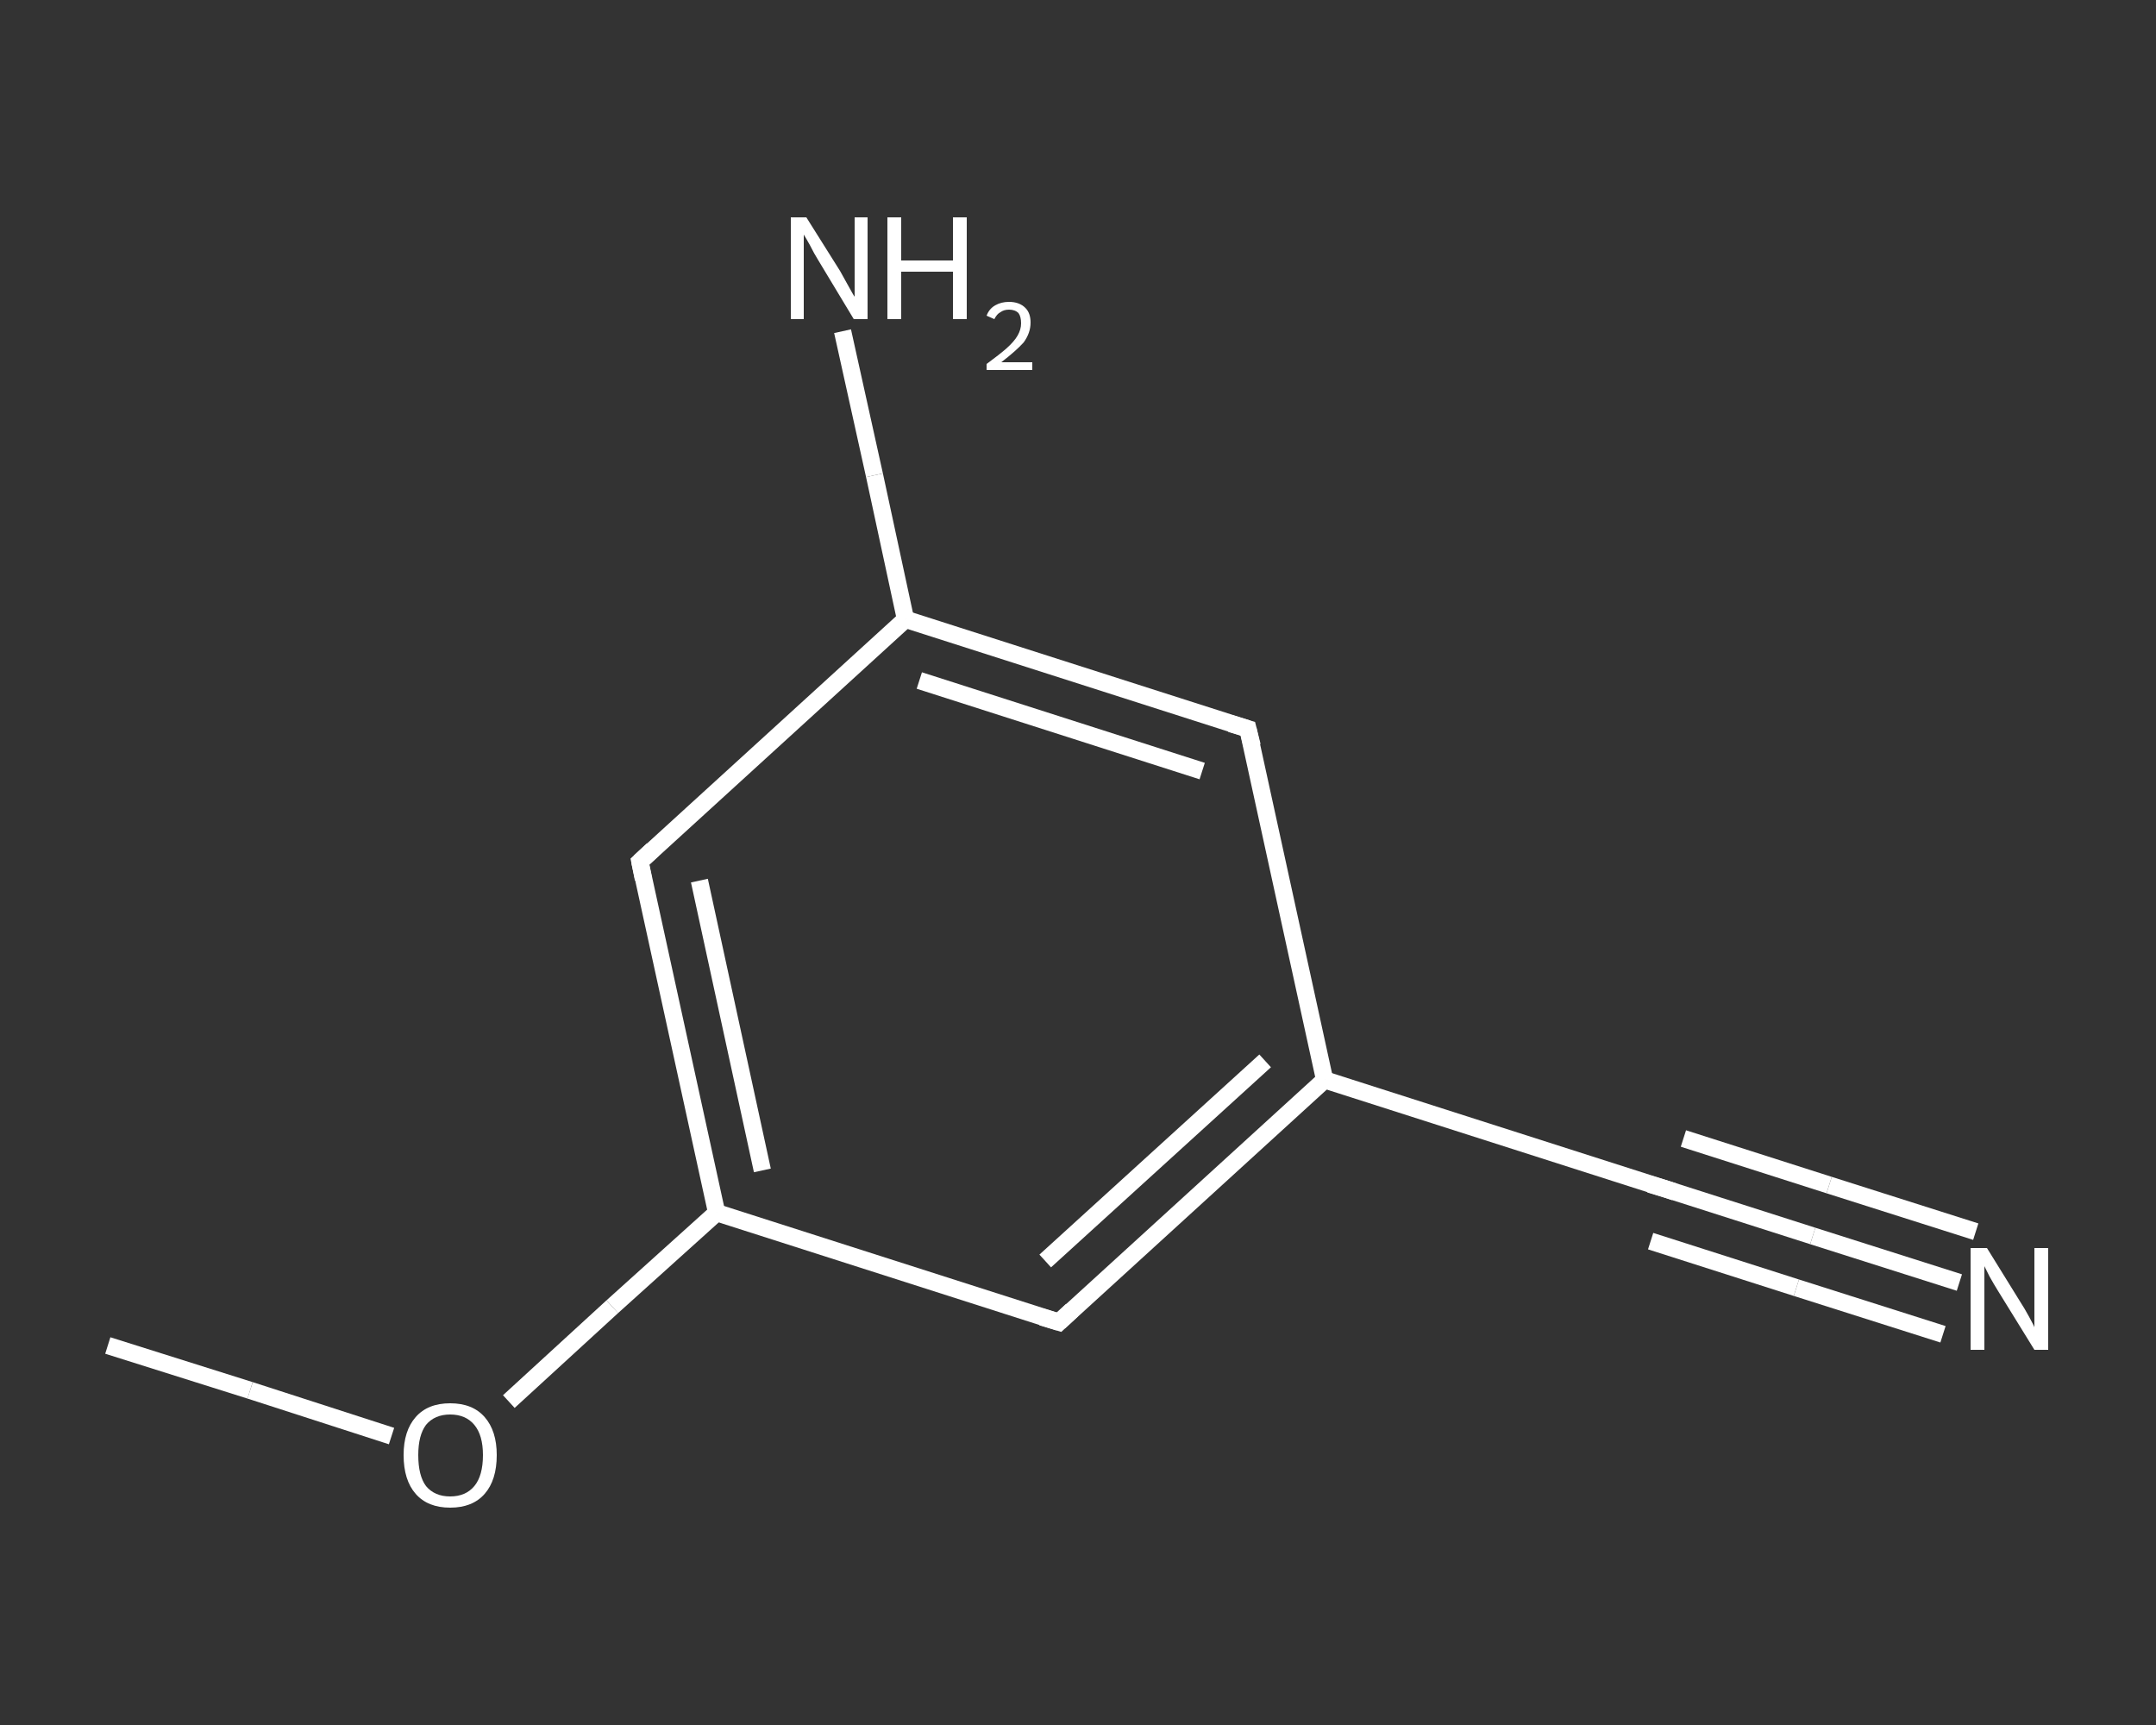 <?xml version='1.0' encoding='iso-8859-1'?>
<svg version='1.1' baseProfile='full'
              xmlns='http://www.w3.org/2000/svg'
                      xmlns:rdkit='http://www.rdkit.org/xml'
                      xmlns:xlink='http://www.w3.org/1999/xlink'
                  xml:space='preserve'
width='250px' height='200px' viewBox='0 0 250 200'>
<rect x="0" y="0" width="250" height="200" fill="#333333" stroke="none"/>
<!-- END OF HEADER -->
<rect style='opacity:1.0;fill:transparent;stroke:none' width='250.0' height='200.0' x='0.0' y='0.0'> </rect>
<path class='bond-0 atom-0 atom-1' d='M 12.5,156.0 L 29.0,161.2' style='fill:none;fill-rule:evenodd;stroke:#FFFFFF;stroke-width:2.0px;stroke-linecap:butt;stroke-linejoin:miter;stroke-opacity:1' />
<path class='bond-0 atom-0 atom-1' d='M 29.0,161.2 L 45.4,166.5' style='fill:none;fill-rule:evenodd;stroke:#FFFFFF;stroke-width:2.0px;stroke-linecap:butt;stroke-linejoin:miter;stroke-opacity:1' />
<path class='bond-1 atom-1 atom-2' d='M 59.0,162.5 L 71.0,151.5' style='fill:none;fill-rule:evenodd;stroke:#FFFFFF;stroke-width:2.0px;stroke-linecap:butt;stroke-linejoin:miter;stroke-opacity:1' />
<path class='bond-1 atom-1 atom-2' d='M 71.0,151.5 L 83.1,140.6' style='fill:none;fill-rule:evenodd;stroke:#FFFFFF;stroke-width:2.0px;stroke-linecap:butt;stroke-linejoin:miter;stroke-opacity:1' />
<path class='bond-2 atom-2 atom-3' d='M 83.1,140.6 L 74.2,99.9' style='fill:none;fill-rule:evenodd;stroke:#FFFFFF;stroke-width:2.0px;stroke-linecap:butt;stroke-linejoin:miter;stroke-opacity:1' />
<path class='bond-2 atom-2 atom-3' d='M 88.4,135.7 L 81.1,102.1' style='fill:none;fill-rule:evenodd;stroke:#FFFFFF;stroke-width:2.0px;stroke-linecap:butt;stroke-linejoin:miter;stroke-opacity:1' />
<path class='bond-3 atom-3 atom-4' d='M 74.2,99.9 L 105.0,71.8' style='fill:none;fill-rule:evenodd;stroke:#FFFFFF;stroke-width:2.0px;stroke-linecap:butt;stroke-linejoin:miter;stroke-opacity:1' />
<path class='bond-4 atom-4 atom-5' d='M 105.0,71.8 L 101.4,55.1' style='fill:none;fill-rule:evenodd;stroke:#FFFFFF;stroke-width:2.0px;stroke-linecap:butt;stroke-linejoin:miter;stroke-opacity:1' />
<path class='bond-4 atom-4 atom-5' d='M 101.4,55.1 L 97.7,38.4' style='fill:none;fill-rule:evenodd;stroke:#FFFFFF;stroke-width:2.0px;stroke-linecap:butt;stroke-linejoin:miter;stroke-opacity:1' />
<path class='bond-5 atom-4 atom-6' d='M 105.0,71.8 L 144.7,84.5' style='fill:none;fill-rule:evenodd;stroke:#FFFFFF;stroke-width:2.0px;stroke-linecap:butt;stroke-linejoin:miter;stroke-opacity:1' />
<path class='bond-5 atom-4 atom-6' d='M 106.6,78.9 L 139.4,89.4' style='fill:none;fill-rule:evenodd;stroke:#FFFFFF;stroke-width:2.0px;stroke-linecap:butt;stroke-linejoin:miter;stroke-opacity:1' />
<path class='bond-6 atom-6 atom-7' d='M 144.7,84.5 L 153.6,125.2' style='fill:none;fill-rule:evenodd;stroke:#FFFFFF;stroke-width:2.0px;stroke-linecap:butt;stroke-linejoin:miter;stroke-opacity:1' />
<path class='bond-7 atom-7 atom-8' d='M 153.6,125.2 L 193.3,137.9' style='fill:none;fill-rule:evenodd;stroke:#FFFFFF;stroke-width:2.0px;stroke-linecap:butt;stroke-linejoin:miter;stroke-opacity:1' />
<path class='bond-8 atom-8 atom-9' d='M 193.3,137.9 L 210.2,143.3' style='fill:none;fill-rule:evenodd;stroke:#FFFFFF;stroke-width:2.0px;stroke-linecap:butt;stroke-linejoin:miter;stroke-opacity:1' />
<path class='bond-8 atom-8 atom-9' d='M 210.2,143.3 L 227.2,148.7' style='fill:none;fill-rule:evenodd;stroke:#FFFFFF;stroke-width:2.0px;stroke-linecap:butt;stroke-linejoin:miter;stroke-opacity:1' />
<path class='bond-8 atom-8 atom-9' d='M 195.2,132.0 L 212.1,137.4' style='fill:none;fill-rule:evenodd;stroke:#FFFFFF;stroke-width:2.0px;stroke-linecap:butt;stroke-linejoin:miter;stroke-opacity:1' />
<path class='bond-8 atom-8 atom-9' d='M 212.1,137.4 L 229.1,142.8' style='fill:none;fill-rule:evenodd;stroke:#FFFFFF;stroke-width:2.0px;stroke-linecap:butt;stroke-linejoin:miter;stroke-opacity:1' />
<path class='bond-8 atom-8 atom-9' d='M 191.4,143.9 L 208.3,149.3' style='fill:none;fill-rule:evenodd;stroke:#FFFFFF;stroke-width:2.0px;stroke-linecap:butt;stroke-linejoin:miter;stroke-opacity:1' />
<path class='bond-8 atom-8 atom-9' d='M 208.3,149.3 L 225.3,154.7' style='fill:none;fill-rule:evenodd;stroke:#FFFFFF;stroke-width:2.0px;stroke-linecap:butt;stroke-linejoin:miter;stroke-opacity:1' />
<path class='bond-9 atom-7 atom-10' d='M 153.6,125.2 L 122.8,153.3' style='fill:none;fill-rule:evenodd;stroke:#FFFFFF;stroke-width:2.0px;stroke-linecap:butt;stroke-linejoin:miter;stroke-opacity:1' />
<path class='bond-9 atom-7 atom-10' d='M 146.7,123.0 L 121.2,146.2' style='fill:none;fill-rule:evenodd;stroke:#FFFFFF;stroke-width:2.0px;stroke-linecap:butt;stroke-linejoin:miter;stroke-opacity:1' />
<path class='bond-10 atom-10 atom-2' d='M 122.8,153.3 L 83.1,140.6' style='fill:none;fill-rule:evenodd;stroke:#FFFFFF;stroke-width:2.0px;stroke-linecap:butt;stroke-linejoin:miter;stroke-opacity:1' />
<path d='M 74.6,101.9 L 74.2,99.9 L 75.7,98.5' style='fill:none;stroke:#FFFFFF;stroke-width:2.0px;stroke-linecap:butt;stroke-linejoin:miter;stroke-opacity:1;' />
<path d='M 142.7,83.9 L 144.7,84.5 L 145.2,86.5' style='fill:none;stroke:#FFFFFF;stroke-width:2.0px;stroke-linecap:butt;stroke-linejoin:miter;stroke-opacity:1;' />
<path d='M 191.3,137.3 L 193.3,137.9 L 194.2,138.2' style='fill:none;stroke:#FFFFFF;stroke-width:2.0px;stroke-linecap:butt;stroke-linejoin:miter;stroke-opacity:1;' />
<path d='M 124.3,151.9 L 122.8,153.3 L 120.8,152.7' style='fill:none;stroke:#FFFFFF;stroke-width:2.0px;stroke-linecap:butt;stroke-linejoin:miter;stroke-opacity:1;' />
<path class='atom-1' d='M 46.8 168.7
Q 46.8 165.9, 48.2 164.3
Q 49.6 162.7, 52.2 162.7
Q 54.8 162.7, 56.2 164.3
Q 57.6 165.9, 57.6 168.7
Q 57.6 171.6, 56.2 173.2
Q 54.8 174.8, 52.2 174.8
Q 49.6 174.8, 48.2 173.2
Q 46.8 171.6, 46.8 168.7
M 52.2 173.5
Q 54.0 173.5, 55.0 172.3
Q 56.0 171.1, 56.0 168.7
Q 56.0 166.4, 55.0 165.2
Q 54.0 164.0, 52.2 164.0
Q 50.4 164.0, 49.4 165.2
Q 48.5 166.4, 48.5 168.7
Q 48.5 171.1, 49.4 172.3
Q 50.4 173.5, 52.2 173.5
' fill='#FFFFFF'/>
<path class='atom-5' d='M 93.5 25.2
L 97.4 31.4
Q 97.8 32.1, 98.4 33.2
Q 99.0 34.3, 99.1 34.4
L 99.1 25.2
L 100.6 25.2
L 100.6 37.0
L 99.0 37.0
L 94.9 30.2
Q 94.4 29.4, 93.9 28.4
Q 93.4 27.5, 93.2 27.2
L 93.2 37.0
L 91.7 37.0
L 91.7 25.2
L 93.5 25.2
' fill='#FFFFFF'/>
<path class='atom-5' d='M 102.9 25.2
L 104.5 25.2
L 104.5 30.2
L 110.5 30.2
L 110.5 25.2
L 112.1 25.2
L 112.1 37.0
L 110.5 37.0
L 110.5 31.5
L 104.5 31.5
L 104.5 37.0
L 102.9 37.0
L 102.9 25.2
' fill='#FFFFFF'/>
<path class='atom-5' d='M 114.4 36.6
Q 114.7 35.8, 115.4 35.4
Q 116.1 35.0, 117.0 35.0
Q 118.2 35.0, 118.9 35.7
Q 119.5 36.3, 119.5 37.4
Q 119.5 38.6, 118.7 39.7
Q 117.8 40.7, 116.1 42.0
L 119.7 42.0
L 119.7 42.9
L 114.4 42.9
L 114.4 42.2
Q 115.9 41.1, 116.7 40.4
Q 117.6 39.6, 118.0 38.9
Q 118.4 38.2, 118.4 37.5
Q 118.4 36.7, 118.1 36.3
Q 117.7 35.9, 117.0 35.9
Q 116.4 35.9, 116.0 36.2
Q 115.6 36.4, 115.3 37.0
L 114.4 36.6
' fill='#FFFFFF'/>
<path class='atom-9' d='M 230.4 144.7
L 234.3 151.0
Q 234.7 151.6, 235.3 152.7
Q 235.9 153.8, 235.9 153.9
L 235.9 144.7
L 237.5 144.7
L 237.5 156.5
L 235.9 156.5
L 231.7 149.7
Q 231.2 148.9, 230.7 148.0
Q 230.2 147.0, 230.1 146.8
L 230.1 156.5
L 228.5 156.5
L 228.5 144.7
L 230.4 144.7
' fill='#FFFFFF'/>
</svg>

